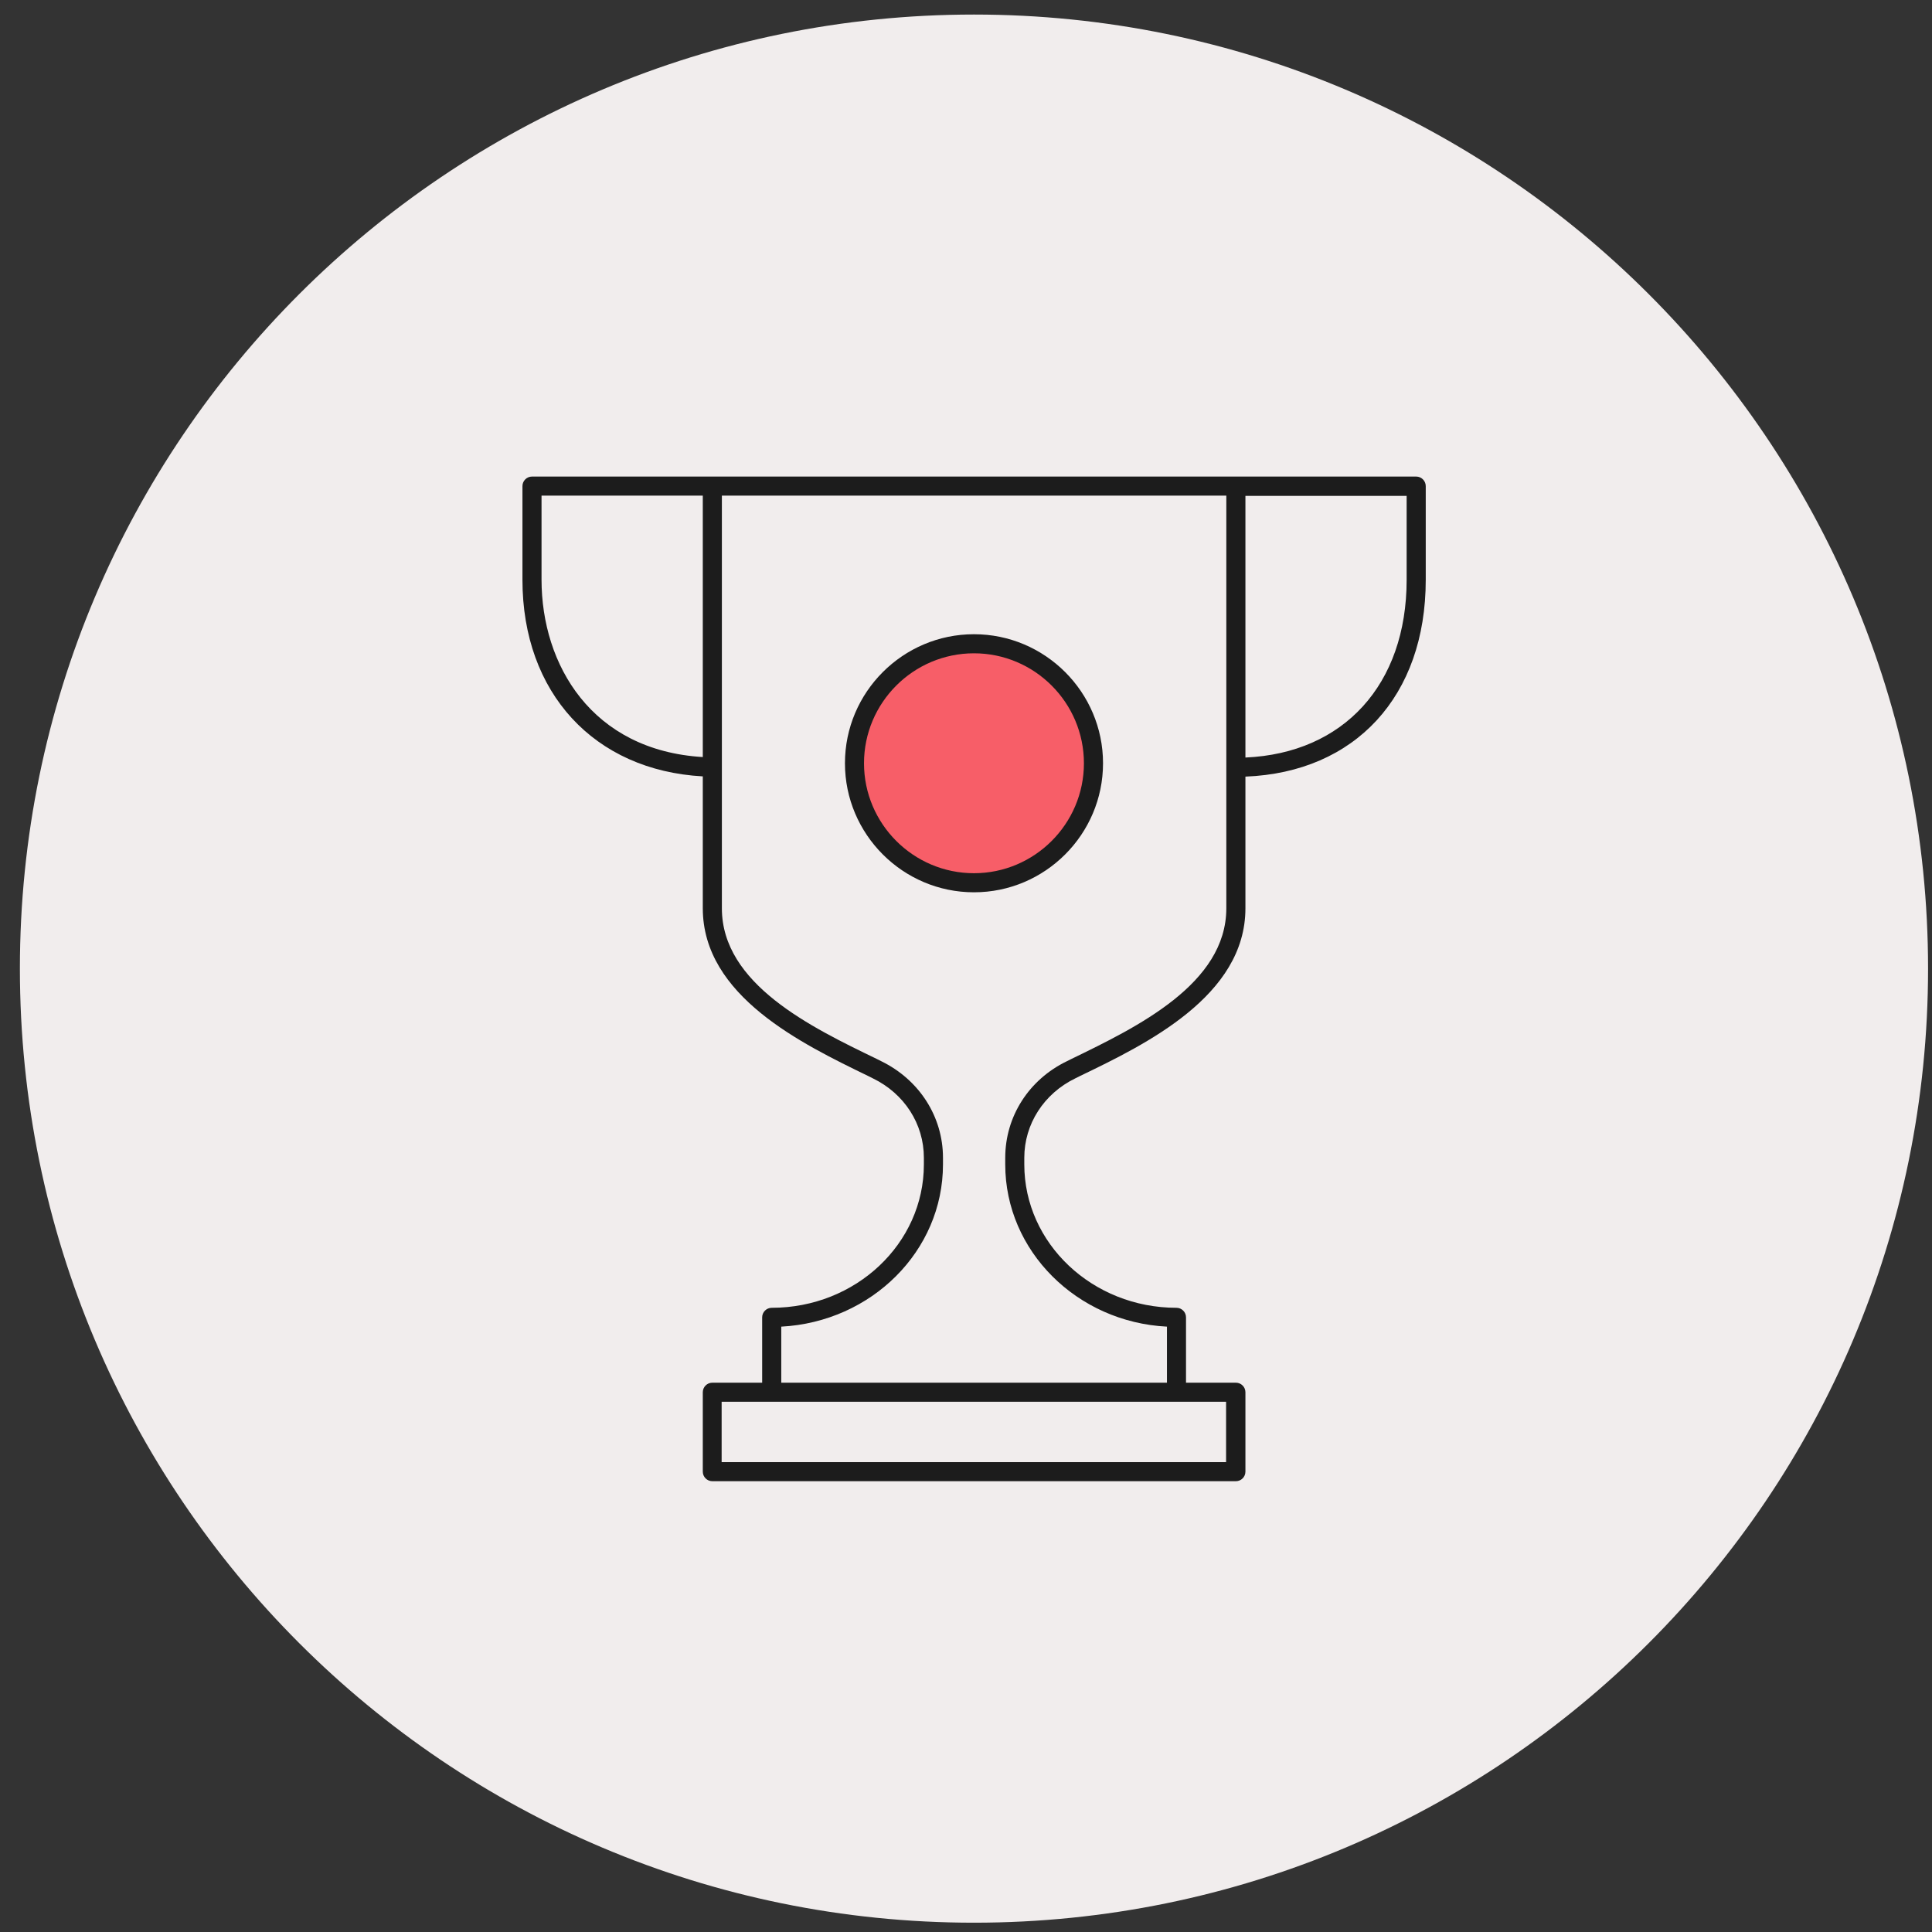 <svg width="81" height="81" viewBox="0 0 81 81" fill="none" xmlns="http://www.w3.org/2000/svg">
<rect x="0" y="0" width="81" height="81" fill="#333333" stroke="none"/>
<g clip-path="url(#clip0_142_802)">
<path d="M40.834 80.61C62.926 80.61 80.835 62.702 80.835 40.61C80.835 18.519 62.926 0.61 40.834 0.61C18.743 0.61 0.834 18.519 0.834 40.61C0.834 62.702 18.743 80.61 40.834 80.61Z" fill="#F1EDED"/>
<path d="M40.834 37.01C43.601 37.01 45.844 34.767 45.844 32C45.844 29.233 43.601 26.99 40.834 26.99C38.068 26.99 35.825 29.233 35.825 32C35.825 34.767 38.068 37.01 40.834 37.01Z" fill="#F75E68"/>
<path d="M40.834 37.41C37.855 37.41 35.425 34.98 35.425 32C35.425 29.02 37.855 26.59 40.834 26.59C43.815 26.59 46.245 29.02 46.245 32C46.245 34.98 43.815 37.41 40.834 37.41ZM40.834 27.39C38.294 27.39 36.224 29.46 36.224 32C36.224 34.54 38.294 36.61 40.834 36.61C43.374 36.61 45.444 34.54 45.444 32C45.444 29.46 43.374 27.39 40.834 27.39Z" fill="#1C1C1C"/>
<path d="M59.364 19.98H22.305C22.084 19.98 21.904 20.16 21.904 20.38V24.31C21.904 29.05 24.915 32.3 29.465 32.55V38.08C29.465 41.76 33.635 43.77 36.395 45.11L36.594 45.21C37.914 45.85 38.734 47.12 38.734 48.54V48.82C38.734 52.14 35.874 54.83 32.355 54.83C32.135 54.83 31.954 55.01 31.954 55.23V57.97H29.864C29.645 57.97 29.465 58.15 29.465 58.37V61.7C29.465 61.92 29.645 62.1 29.864 62.1H51.815C52.035 62.1 52.215 61.92 52.215 61.7V58.37C52.215 58.15 52.035 57.97 51.815 57.97H49.724V55.23C49.724 55.01 49.544 54.83 49.325 54.83C45.804 54.83 42.944 52.13 42.944 48.82V48.54C42.944 47.13 43.764 45.85 45.084 45.21L45.285 45.11C48.044 43.78 52.215 41.76 52.215 38.08V32.56C56.815 32.38 59.775 29.19 59.775 24.31V20.38C59.775 20.16 59.594 19.98 59.374 19.98H59.364ZM22.704 24.31V20.78H29.465V31.74C24.805 31.46 22.704 27.87 22.704 24.3V24.31ZM51.414 61.3H30.255V58.77H32.294C32.294 58.77 32.325 58.77 32.344 58.77H49.315C49.315 58.77 49.344 58.77 49.364 58.77H51.404V61.3H51.414ZM51.414 38.08C51.414 41.25 47.675 43.06 44.934 44.39L44.734 44.49C43.135 45.26 42.145 46.81 42.145 48.54V48.82C42.145 52.45 45.154 55.43 48.925 55.62V57.97H32.755V55.62C36.535 55.42 39.535 52.45 39.535 48.82V48.54C39.535 46.82 38.544 45.27 36.944 44.49L36.745 44.39C34.014 43.07 30.265 41.26 30.265 38.08V20.78H51.414V38.08ZM58.974 24.31C58.974 28.7 56.334 31.58 52.215 31.76V20.79H58.974V24.32V24.31Z" fill="#1C1C1C"/>
</g>
<defs>
<clipPath id="clip0_142_802">
<rect width="80" height="80" fill="white" transform="translate(0.834 0.61)"/>
</clipPath>
</defs>
</svg>
